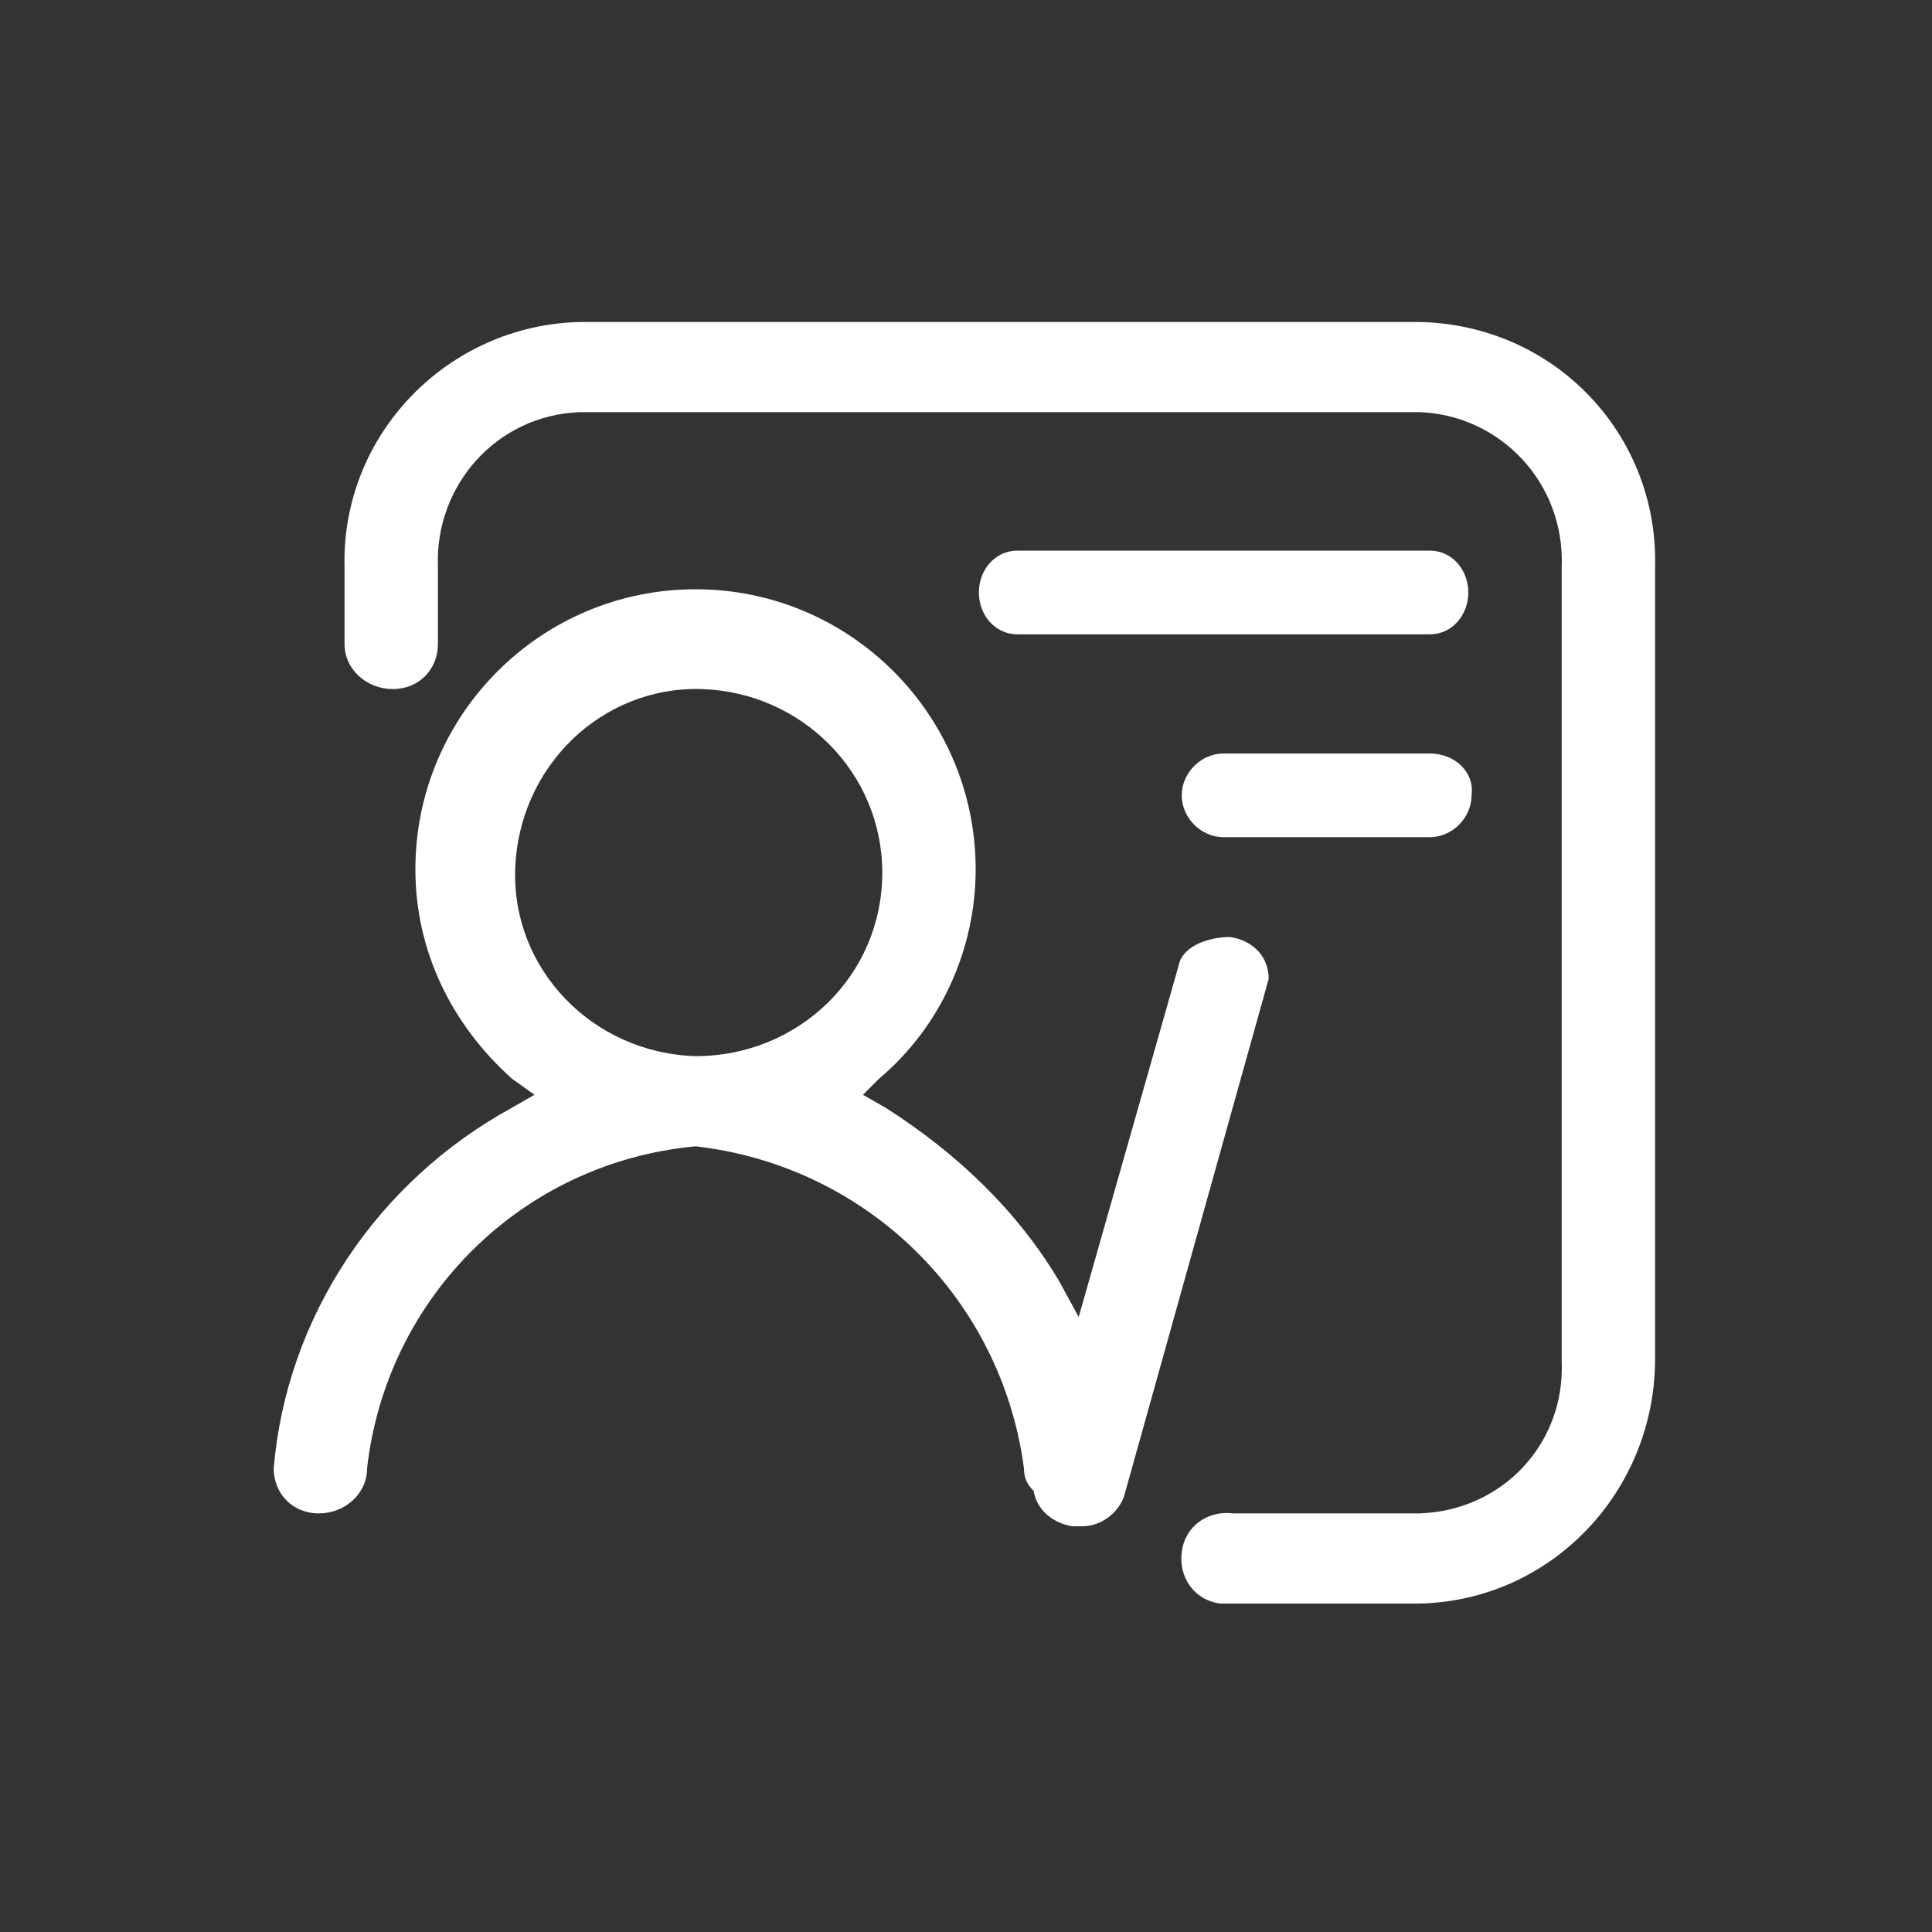 <?xml version="1.0" encoding="utf-8"?>
<!-- Generator: Adobe Illustrator 23.0.0, SVG Export Plug-In . SVG Version: 6.00 Build 0)  -->
<svg version="1.1" id="图层_1" xmlns="http://www.w3.org/2000/svg" xmlns:xlink="http://www.w3.org/1999/xlink" x="0px" y="0px"
	 viewBox="0 0 60 60" style="enable-background:new 0 0 60 60;" xml:space="preserve">
<rect x="0" y="0" width="60" height="60" fill="#333333" stroke="none"/>
<style type="text/css">
	.st0{fill:#FFFFFF;}
</style>
<path class="st0" d="M39.4,30.4c0-0.7-0.5-1.2-1.2-1.3c-0.7,0-1.5,0.3-1.6,0.9l-3.1,10.9l-0.6-1.1c-1.3-2.2-3.2-4-5.4-5.4l-0.7-0.4
	l0.5-0.5c1.9-1.6,3-4,3-6.5c0-4.8-3.9-8.7-8.7-8.7s-8.7,3.9-8.7,8.7c0,2.5,1.1,4.8,3,6.5l0.7,0.5l-0.7,0.4c-4.2,2.3-7,6.5-7.4,11.2
	c0,0.8,0.6,1.4,1.4,1.4c0.8,0,1.5-0.6,1.5-1.4c0.6-5.3,4.8-9.5,10.2-10c5.3,0.6,9.5,4.7,10.2,10c0,0.3,0.1,0.5,0.3,0.7
	c0.1,0.6,0.6,1,1.2,1.1h0.3c0.6,0,1.1-0.4,1.3-0.9L39.4,30.4z M21.6,32.8c-3.2-0.1-5.7-2.7-5.6-5.8c0.1-3.2,2.7-5.7,5.8-5.6
	c3.1,0.1,5.6,2.6,5.6,5.7C27.4,30.3,24.8,32.8,21.6,32.8C21.6,32.8,21.6,32.8,21.6,32.8z M44.4,17.1H31.6c-0.7,0-1.2,0.6-1.2,1.3
	c0,0.7,0.5,1.3,1.2,1.3h12.8c0.7,0,1.2-0.6,1.2-1.3C45.6,17.7,45.1,17.1,44.4,17.1C44.4,17.1,44.4,17.1,44.4,17.1L44.4,17.1z
	 M44.4,23.4H38c-0.7,0-1.3,0.6-1.3,1.3c0,0.7,0.6,1.3,1.3,1.3h6.4c0.7,0,1.3-0.6,1.3-1.3C45.8,24,45.2,23.4,44.4,23.4L44.4,23.4z"/>
<path class="st0" d="M51.4,17.6c0.1-4.1-3.1-7.5-7.3-7.6c0,0,0,0,0,0H18c-4.1,0.1-7.4,3.5-7.3,7.6V20c0,0.8,0.7,1.4,1.5,1.4
	c0.8,0,1.4-0.6,1.4-1.4l0,0v-2.4c-0.1-2.5,1.8-4.7,4.4-4.8h26.1c2.5,0.1,4.5,2.2,4.4,4.8v24.7c0.1,2.5-1.8,4.6-4.4,4.7c0,0,0,0,0,0
	h-5.8c-0.8-0.1-1.5,0.4-1.6,1.2c-0.1,0.8,0.4,1.5,1.2,1.6c0.1,0,0.3,0,0.4,0h5.8c4.1-0.1,7.3-3.5,7.3-7.6V17.6z"/>
</svg>
